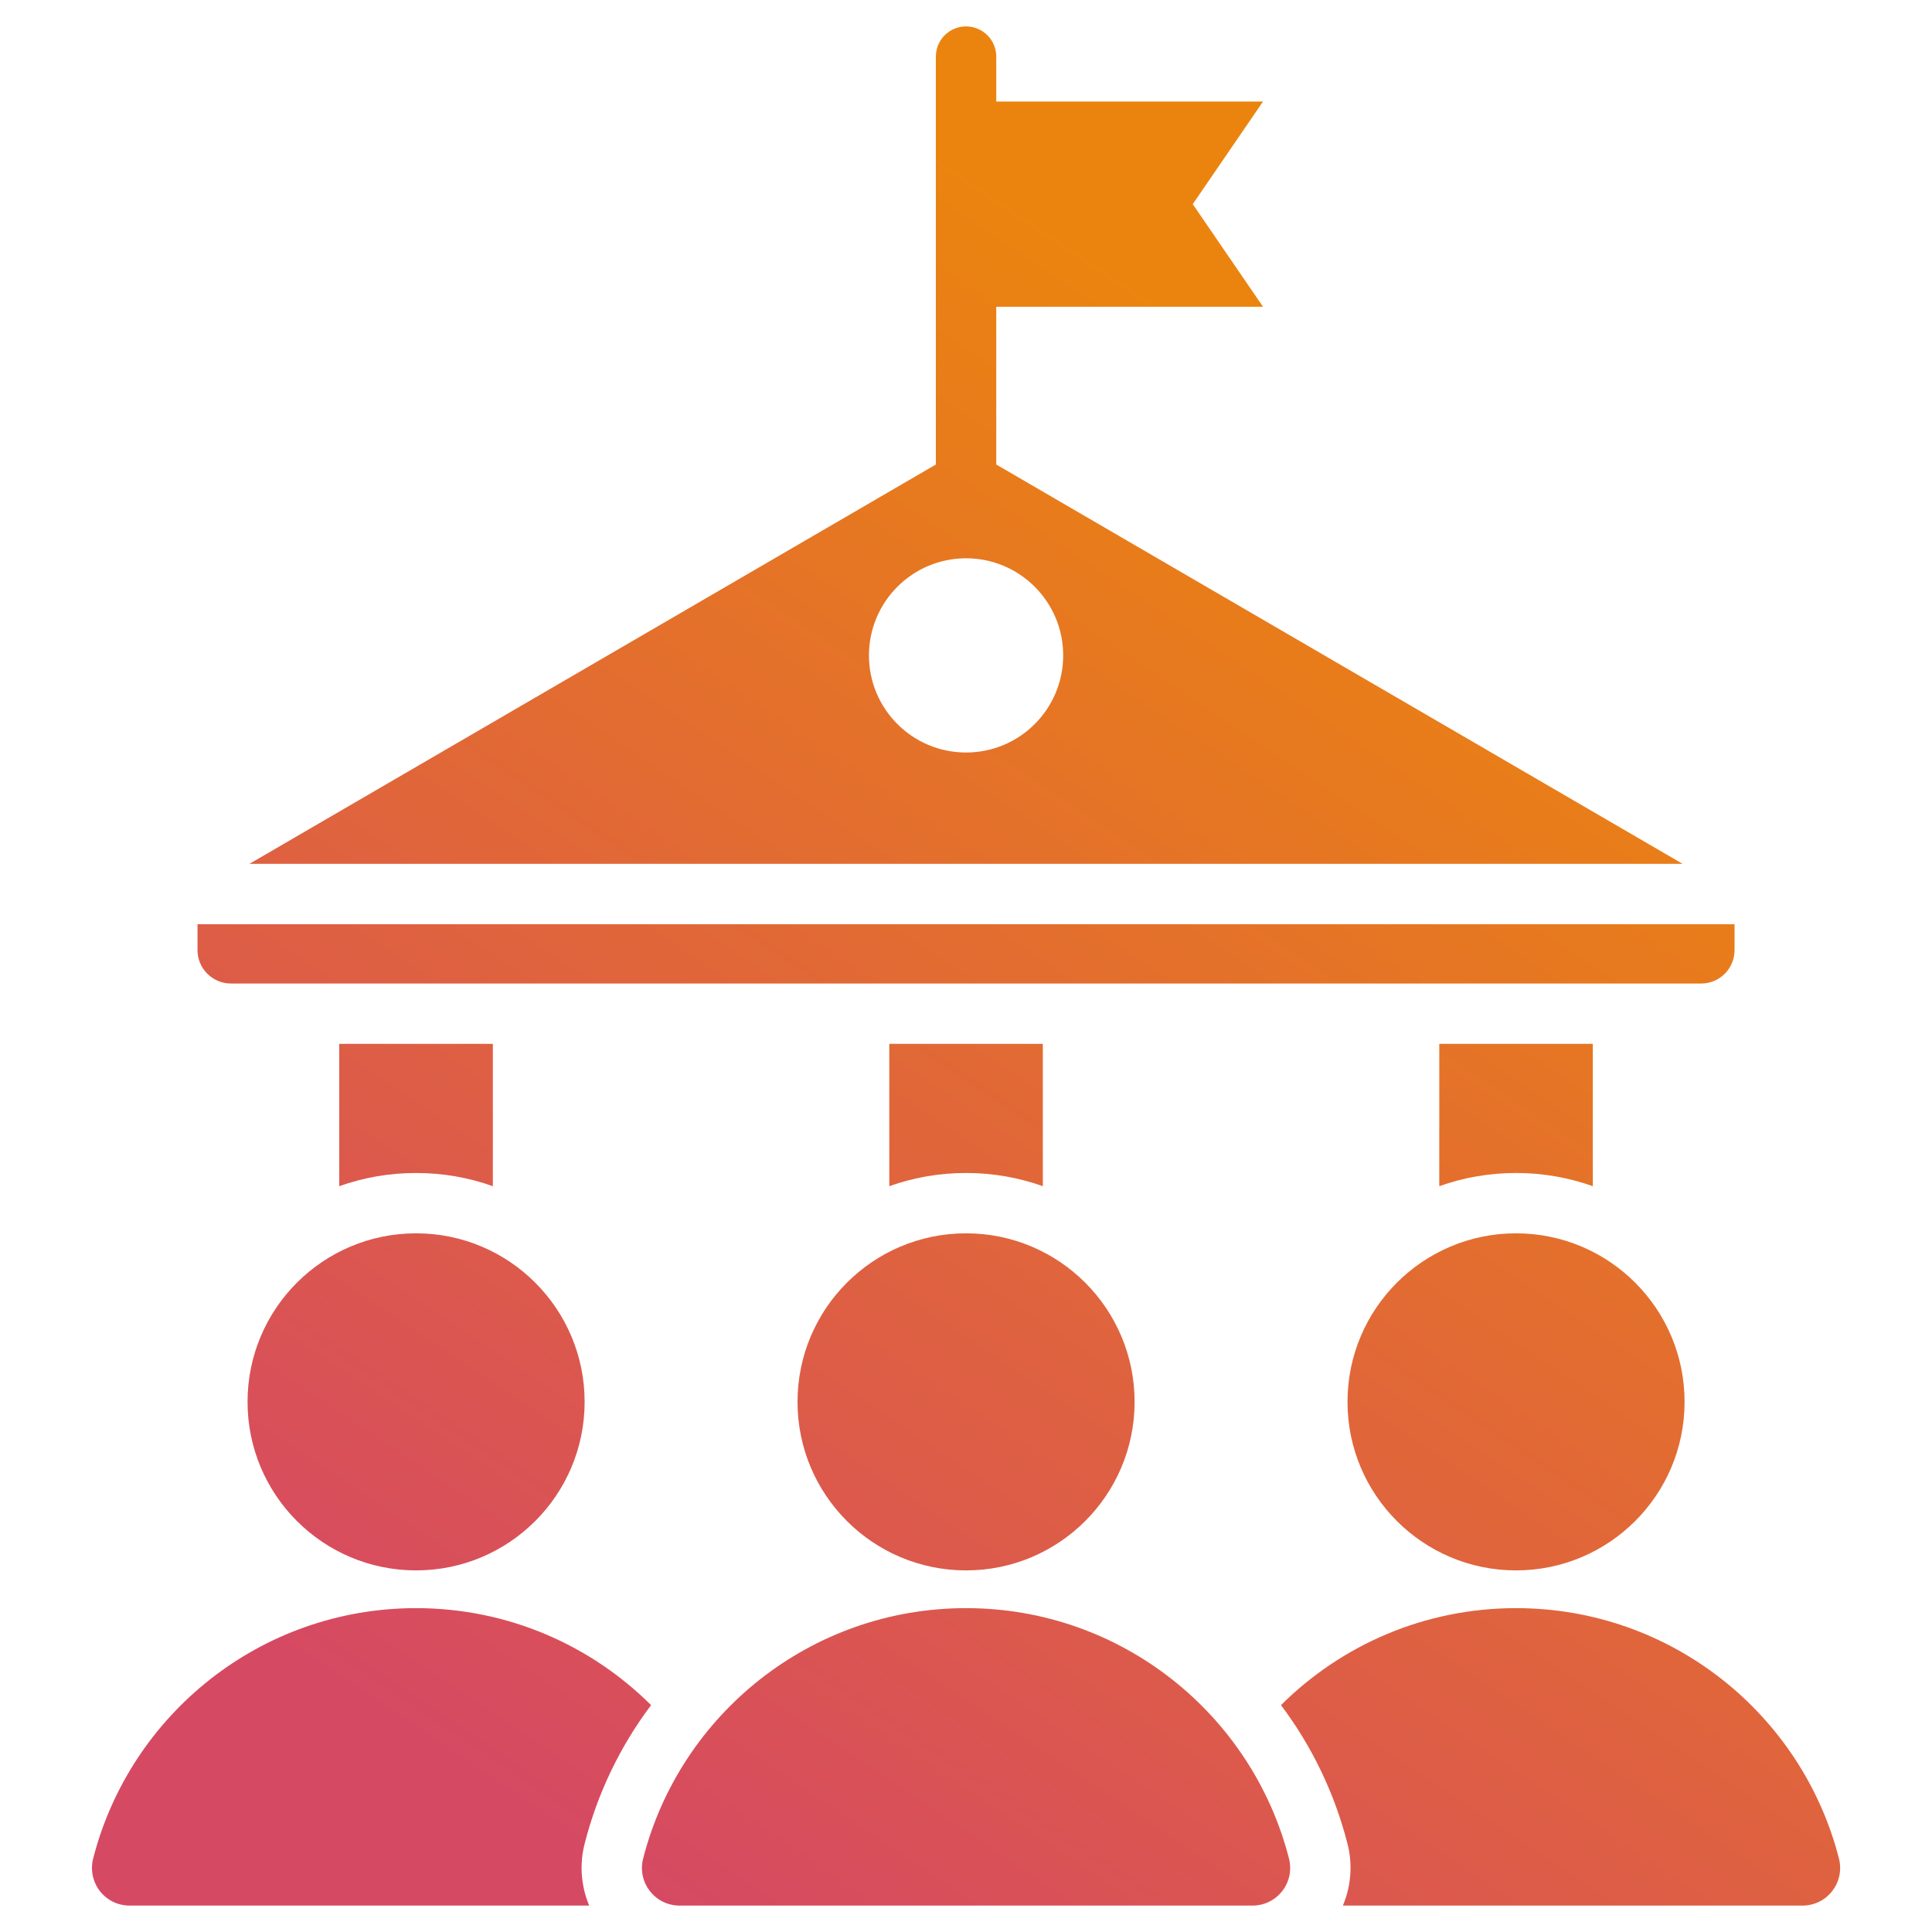 <?xml version="1.0" encoding="UTF-8"?>
<svg xmlns="http://www.w3.org/2000/svg" width="30" height="30" viewBox="0 0 30 30" fill="none">
  <path fill-rule="evenodd" clip-rule="evenodd" d="M24.733 16.209V18.419C24.36 18.286 23.959 18.214 23.541 18.214C23.123 18.214 22.721 18.286 22.349 18.419V16.209H24.733ZM26.128 13.414L15.47 7.213V4.763H19.612L18.521 3.17L19.612 1.577H15.47V0.879C15.47 0.755 15.42 0.635 15.332 0.547C15.244 0.46 15.125 0.41 15.001 0.41C14.876 0.41 14.757 0.46 14.669 0.547C14.581 0.635 14.532 0.755 14.532 0.879V7.213L3.873 13.414H26.128ZM15.001 8.669C15.834 8.669 16.509 9.345 16.509 10.177C16.509 11.01 15.834 11.685 15.001 11.685C14.168 11.685 13.493 11.01 13.493 10.177C13.493 9.345 14.168 8.669 15.001 8.669ZM10.555 29.59H19.447C19.537 29.59 19.625 29.57 19.705 29.531C19.786 29.492 19.856 29.434 19.911 29.364C19.966 29.293 20.004 29.211 20.022 29.123C20.04 29.036 20.037 28.945 20.015 28.858C19.442 26.623 17.415 24.971 15.001 24.971C12.587 24.971 10.559 26.623 9.987 28.858C9.891 29.231 10.17 29.59 10.555 29.59ZM23.541 19.151C24.986 19.151 26.158 20.323 26.158 21.768C26.158 23.213 24.986 24.385 23.541 24.385C22.096 24.385 20.924 23.213 20.924 21.768C20.924 20.323 22.096 19.151 23.541 19.151ZM6.461 19.151C7.906 19.151 9.078 20.323 9.078 21.768C9.078 23.213 7.906 24.385 6.461 24.385C5.015 24.385 3.844 23.213 3.844 21.768C3.844 20.323 5.015 19.151 6.461 19.151ZM15.001 19.151C16.446 19.151 17.618 20.323 17.618 21.768C17.618 23.213 16.446 24.385 15.001 24.385C13.556 24.385 12.384 23.213 12.384 21.768C12.384 20.323 13.556 19.151 15.001 19.151ZM20.852 29.59C20.981 29.285 21.006 28.946 20.923 28.626C20.724 27.849 20.374 27.118 19.891 26.477C20.827 25.546 22.117 24.971 23.541 24.971C25.955 24.971 27.982 26.623 28.555 28.858C28.65 29.231 28.372 29.59 27.987 29.59H20.852ZM2.014 29.59C1.925 29.59 1.836 29.57 1.756 29.531C1.676 29.492 1.605 29.434 1.55 29.364C1.496 29.293 1.458 29.211 1.44 29.123C1.422 29.036 1.424 28.945 1.447 28.858C2.019 26.623 4.047 24.971 6.461 24.971C7.885 24.971 9.174 25.546 10.11 26.477C9.628 27.118 9.277 27.849 9.079 28.626C8.996 28.946 9.021 29.285 9.149 29.59L2.014 29.59ZM26.934 14.351V14.754C26.934 15.039 26.702 15.272 26.417 15.272H3.585C3.3 15.272 3.067 15.039 3.067 14.754V14.351H26.934ZM7.653 16.209V18.419C7.28 18.286 6.879 18.214 6.461 18.214C6.042 18.214 5.641 18.286 5.268 18.419V16.209H7.653ZM16.193 16.209V18.419C15.82 18.286 15.419 18.214 15.001 18.214C14.583 18.214 14.181 18.286 13.809 18.419V16.209H16.193Z" fill="url(#paint0_linear_1253_2486)"></path>
  <defs>
    <linearGradient id="paint0_linear_1253_2486" x1="18.984" y1="5.273" x2="5.04" y2="26.103" gradientUnits="userSpaceOnUse">
      <stop stop-color="#EB840F"></stop>
      <stop offset="1" stop-color="#D64963"></stop>
    </linearGradient>
  </defs>
</svg>
